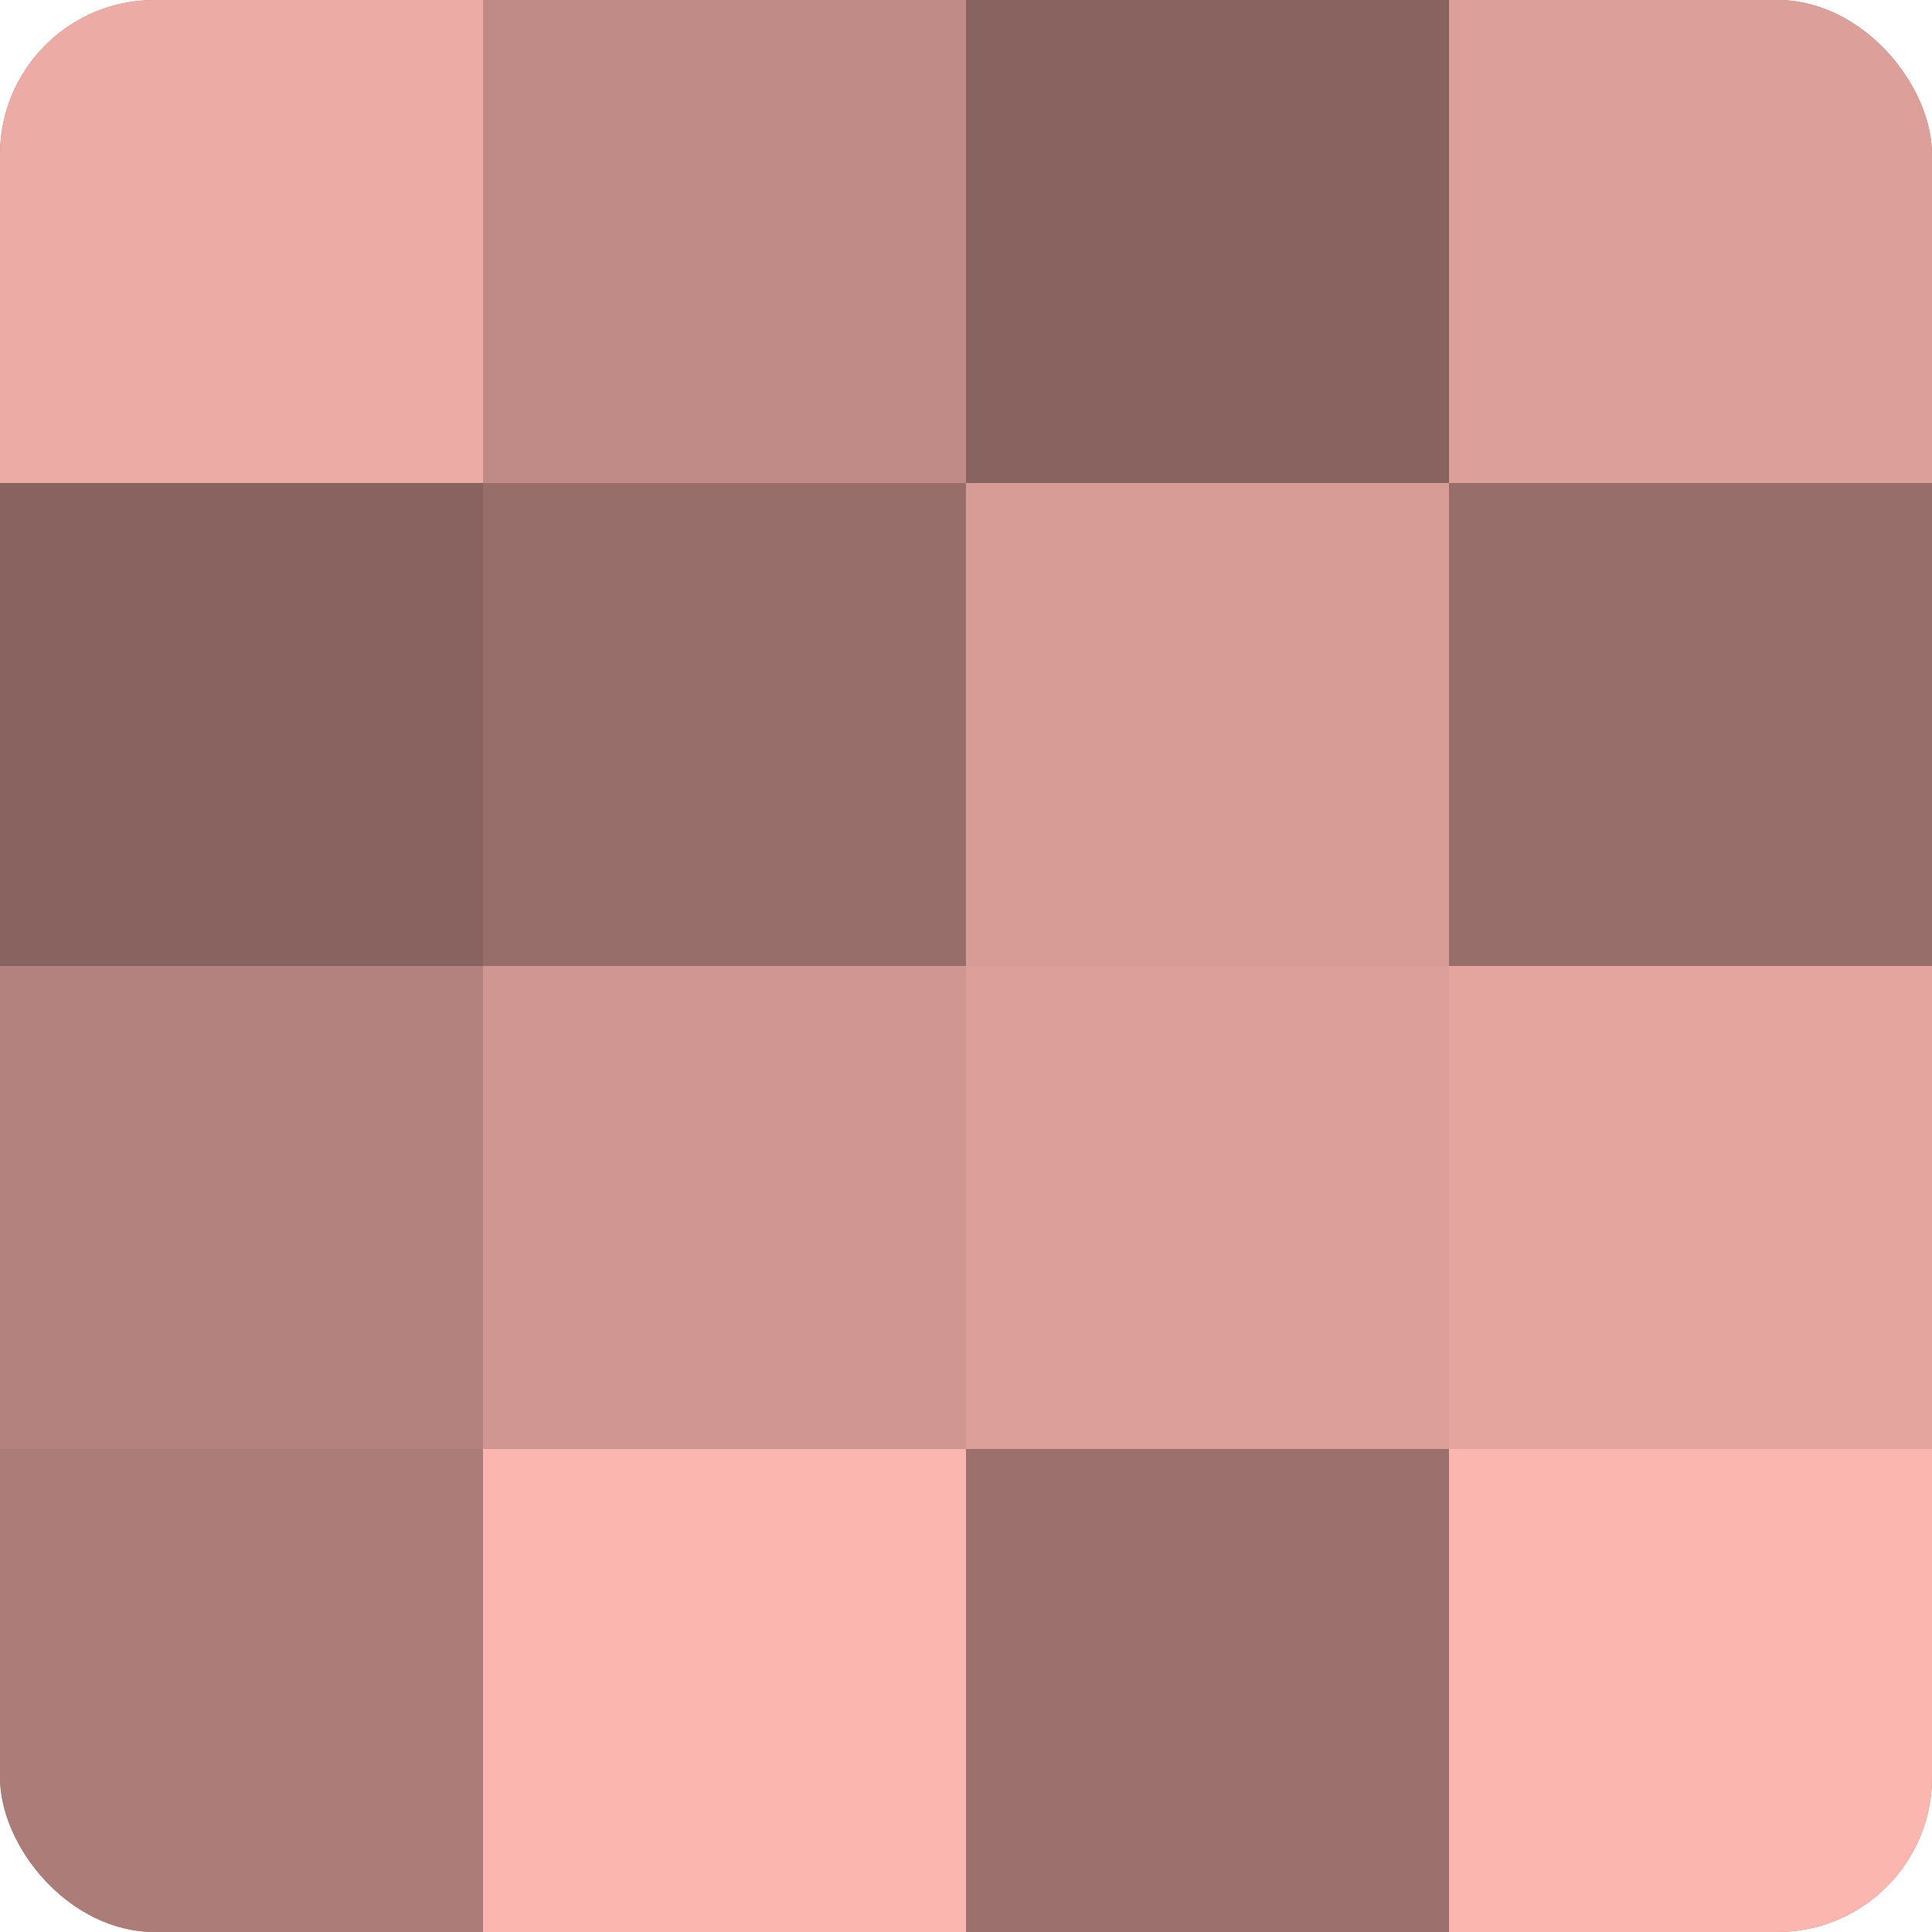 <?xml version="1.0" encoding="UTF-8"?>
<svg xmlns="http://www.w3.org/2000/svg" width="60" height="60" viewBox="0 0 100 100" preserveAspectRatio="xMidYMid meet"><defs><clipPath id="c" width="100" height="100"><rect width="100" height="100" rx="8" ry="8"/></clipPath></defs><g clip-path="url(#c)"><rect width="100" height="100" fill="#a07470"/><rect width="25" height="25" fill="#ecaba5"/><rect y="25" width="25" height="25" fill="#88635f"/><rect y="50" width="25" height="25" fill="#b4827e"/><rect y="75" width="25" height="25" fill="#ac7d78"/><rect x="25" width="25" height="25" fill="#c08b86"/><rect x="25" y="25" width="25" height="25" fill="#986e6a"/><rect x="25" y="50" width="25" height="25" fill="#d09792"/><rect x="25" y="75" width="25" height="25" fill="#fcb6b0"/><rect x="50" width="25" height="25" fill="#88635f"/><rect x="50" y="25" width="25" height="25" fill="#d89c97"/><rect x="50" y="50" width="25" height="25" fill="#dc9f9a"/><rect x="50" y="75" width="25" height="25" fill="#9c716d"/><rect x="75" width="25" height="25" fill="#dc9f9a"/><rect x="75" y="25" width="25" height="25" fill="#986e6a"/><rect x="75" y="50" width="25" height="25" fill="#e4a59f"/><rect x="75" y="75" width="25" height="25" fill="#fcb6b0"/></g></svg>
